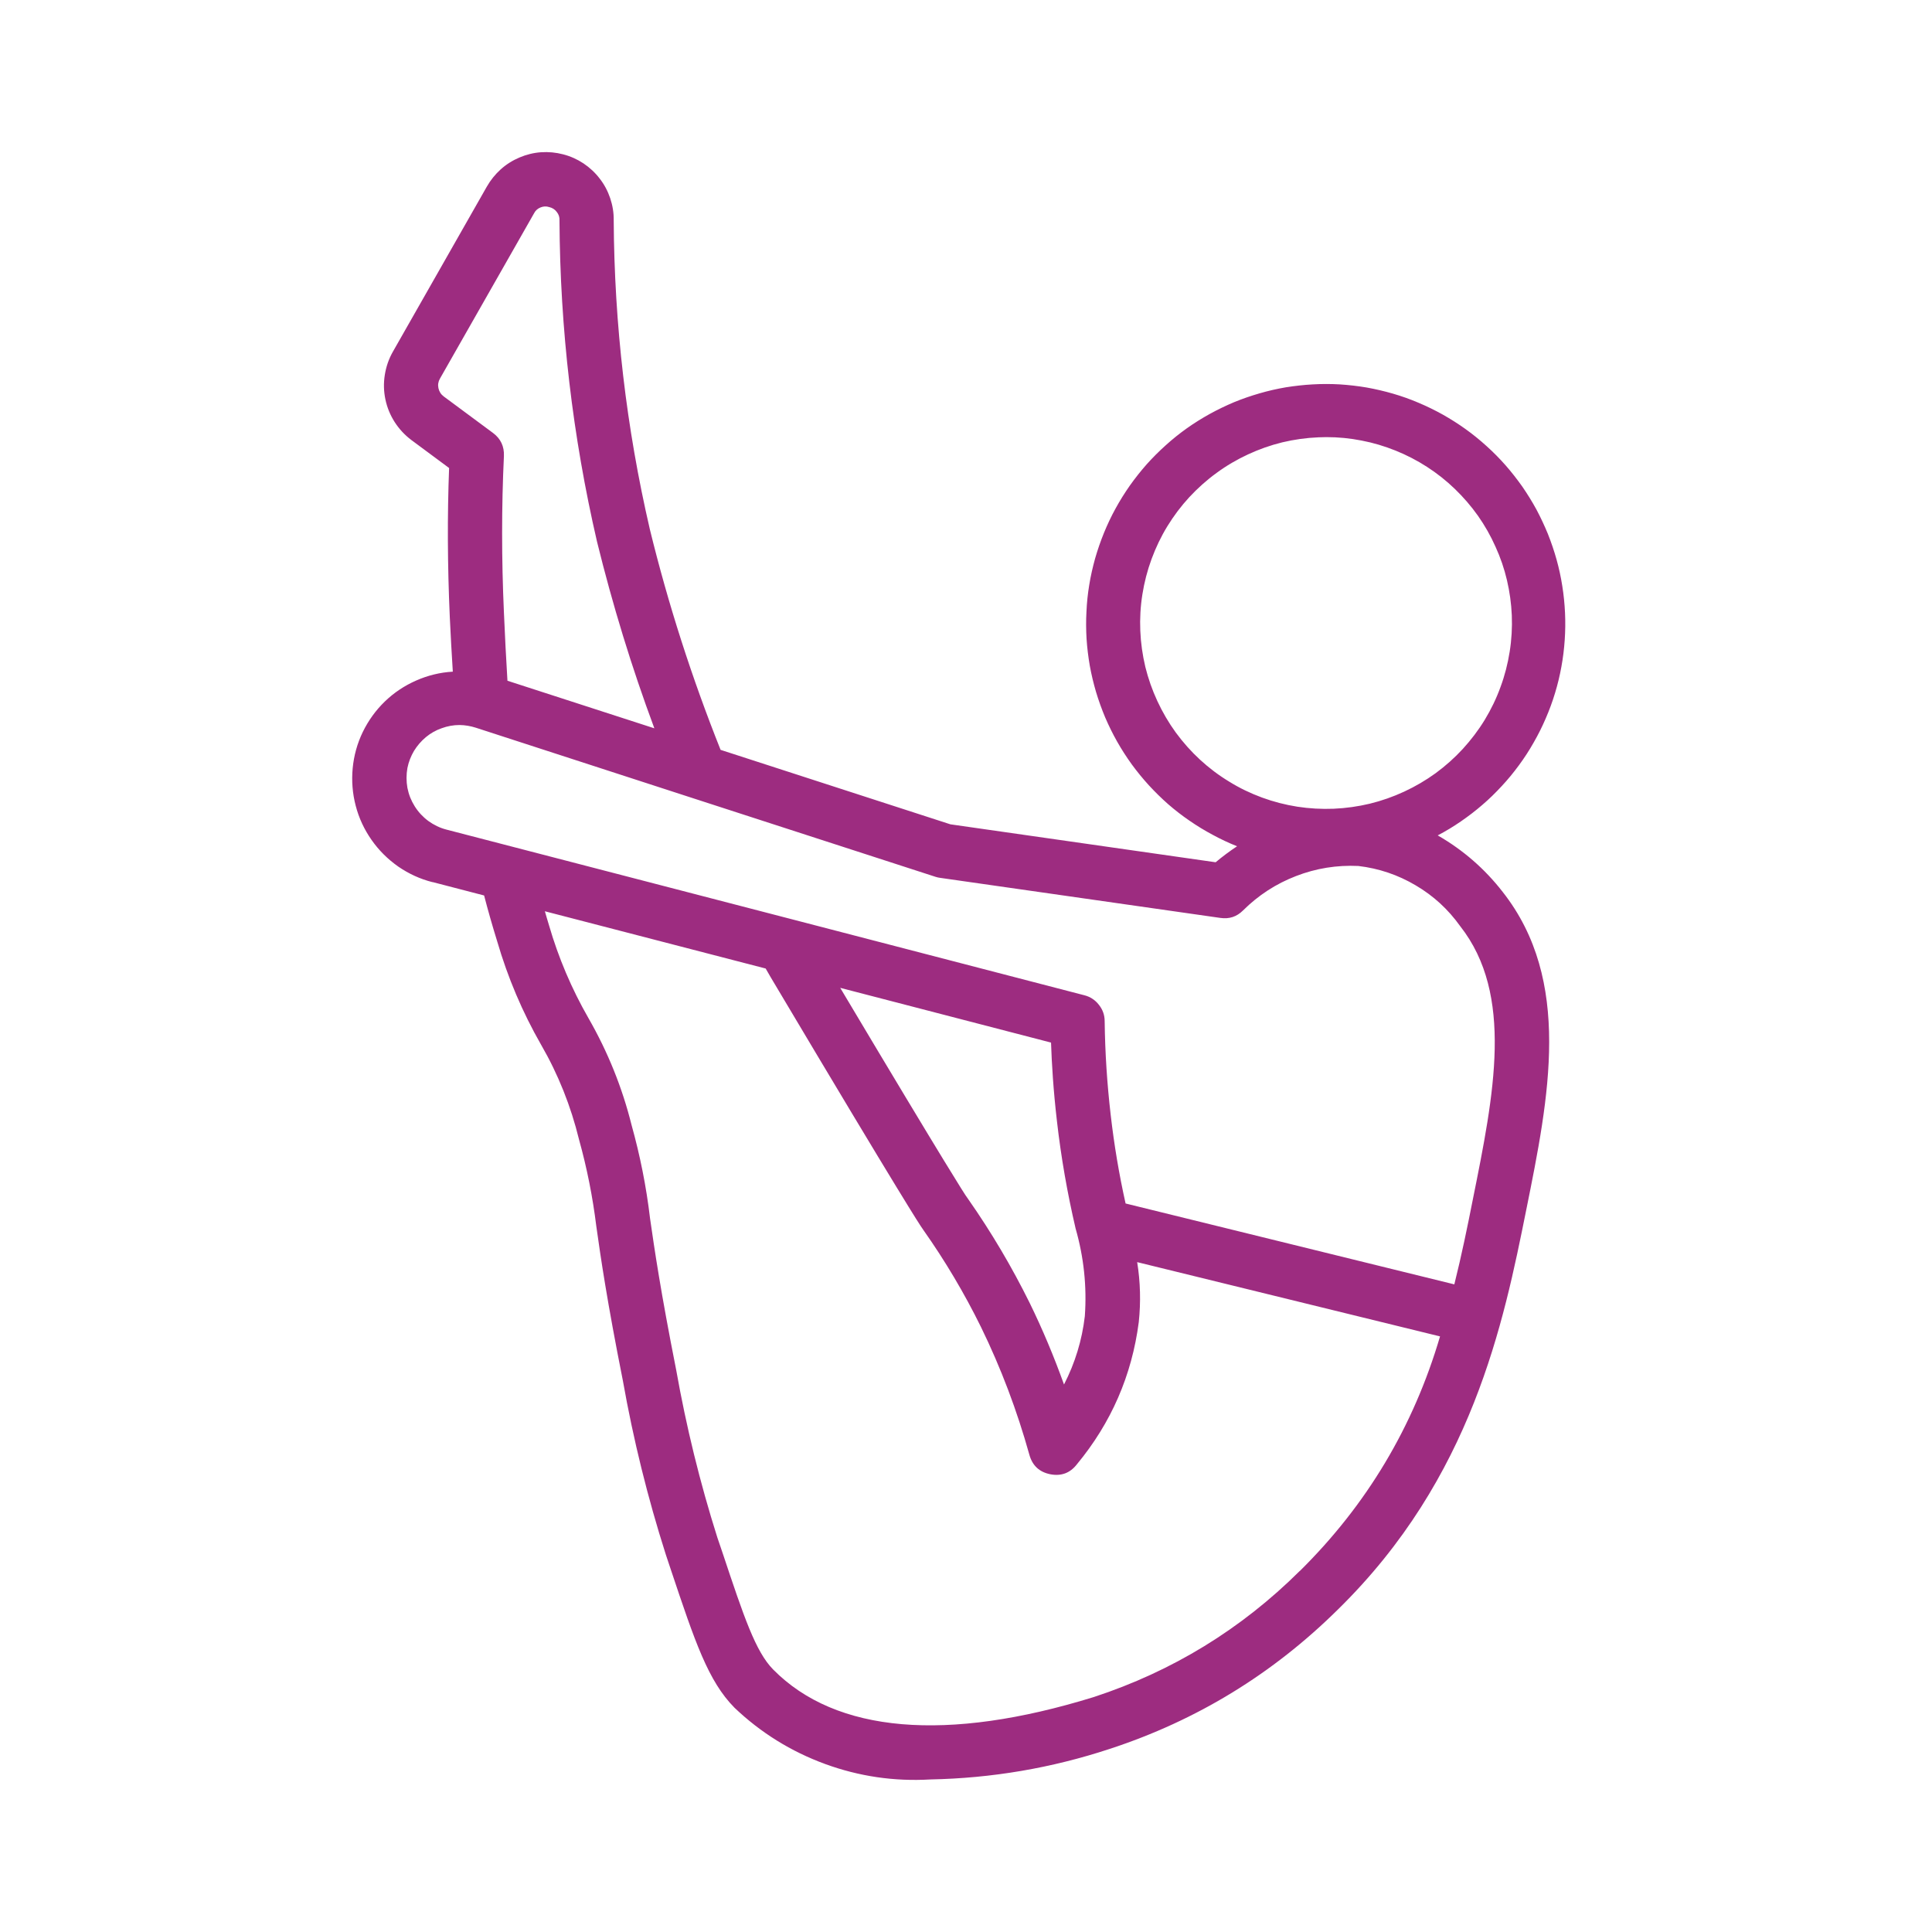 <svg xmlns="http://www.w3.org/2000/svg" xmlns:xlink="http://www.w3.org/1999/xlink" width="100" viewBox="0 0 75 75" height="100" preserveAspectRatio="xMidYMid meet"><defs><clipPath id="0919810111"><path d="M 13.137 5.703 L 61 5.703 L 61 69.453 L 13.137 69.453 Z M 13.137 5.703 " clip-rule="nonzero"></path></clipPath></defs><g clip-path="url(#0919810111)"><path fill="#9d2c80" d="M 16.793 34.242 L 18.793 34.762 C 18.938 35.32 19.102 35.902 19.301 36.543 C 19.711 37.949 20.277 39.285 21.004 40.555 C 21.672 41.711 22.16 42.938 22.477 44.234 C 22.785 45.34 23.008 46.461 23.148 47.598 C 23.32 48.82 23.562 50.492 24.18 53.598 C 24.586 55.887 25.141 58.137 25.848 60.352 L 26.047 60.949 C 26.977 63.727 27.488 65.258 28.516 66.297 C 29.535 67.266 30.707 67.992 32.027 68.477 C 33.352 68.961 34.715 69.16 36.117 69.078 C 38.5 69.031 40.82 68.637 43.082 67.891 C 46.461 66.785 49.41 64.98 51.934 62.484 C 57.152 57.375 58.367 51.355 59.25 46.961 C 60.133 42.59 61.043 38.066 58.332 34.621 C 57.637 33.727 56.797 32.996 55.812 32.43 C 56.125 32.266 56.422 32.086 56.711 31.887 C 57 31.688 57.277 31.477 57.543 31.246 C 57.809 31.02 58.059 30.773 58.297 30.516 C 58.535 30.262 58.758 29.988 58.965 29.707 C 59.172 29.426 59.363 29.133 59.535 28.828 C 59.711 28.523 59.867 28.211 60.004 27.891 C 60.145 27.566 60.266 27.238 60.367 26.902 C 60.469 26.566 60.551 26.227 60.613 25.883 C 60.676 25.539 60.719 25.191 60.742 24.844 C 60.766 24.492 60.77 24.145 60.754 23.793 C 60.738 23.445 60.703 23.094 60.648 22.75 C 60.594 22.402 60.52 22.062 60.426 21.723 C 60.332 21.387 60.219 21.055 60.09 20.73 C 59.957 20.406 59.809 20.09 59.645 19.781 C 59.477 19.473 59.293 19.176 59.094 18.887 C 58.891 18.602 58.676 18.324 58.445 18.062 C 58.215 17.801 57.969 17.551 57.707 17.316 C 57.449 17.082 57.176 16.859 56.891 16.656 C 56.609 16.453 56.312 16.266 56.008 16.094 C 55.699 15.922 55.387 15.77 55.062 15.633 C 54.742 15.496 54.41 15.379 54.074 15.281 C 53.738 15.184 53.398 15.105 53.055 15.043 C 52.707 14.984 52.359 14.945 52.012 14.922 C 51.66 14.902 51.312 14.902 50.961 14.922 C 50.613 14.941 50.266 14.98 49.918 15.035 C 49.574 15.094 49.23 15.172 48.895 15.27 C 48.559 15.367 48.23 15.48 47.906 15.613 C 47.582 15.75 47.266 15.902 46.961 16.07 C 46.652 16.242 46.355 16.426 46.07 16.629 C 45.785 16.832 45.512 17.051 45.254 17.285 C 44.992 17.52 44.746 17.766 44.512 18.027 C 44.281 18.289 44.062 18.566 43.859 18.852 C 43.66 19.137 43.473 19.434 43.305 19.742 C 43.137 20.047 42.988 20.363 42.855 20.688 C 42.723 21.012 42.609 21.344 42.512 21.68 C 42.418 22.02 42.34 22.359 42.285 22.703 C 42.227 23.051 42.191 23.398 42.176 23.75 C 42.156 24.098 42.16 24.449 42.18 24.797 C 42.203 25.148 42.246 25.496 42.305 25.84 C 42.367 26.184 42.449 26.523 42.547 26.859 C 42.648 27.195 42.766 27.523 42.902 27.848 C 43.039 28.168 43.195 28.484 43.367 28.789 C 43.539 29.094 43.73 29.387 43.934 29.672 C 44.141 29.953 44.363 30.227 44.598 30.484 C 44.836 30.742 45.086 30.988 45.348 31.219 C 45.613 31.449 45.891 31.664 46.176 31.859 C 46.465 32.059 46.766 32.242 47.074 32.406 C 47.383 32.574 47.699 32.723 48.023 32.852 C 47.734 33.043 47.457 33.25 47.191 33.473 L 36.895 32 L 27.973 29.109 C 26.859 26.316 25.941 23.465 25.227 20.547 C 24.312 16.598 23.848 12.598 23.824 8.547 C 23.828 8.254 23.781 7.973 23.688 7.695 C 23.594 7.418 23.461 7.164 23.281 6.934 C 23.105 6.703 22.895 6.508 22.652 6.344 C 22.41 6.184 22.148 6.066 21.863 5.992 C 21.582 5.918 21.297 5.891 21.004 5.91 C 20.715 5.93 20.434 6 20.168 6.113 C 19.898 6.227 19.656 6.379 19.438 6.574 C 19.223 6.77 19.043 6.992 18.898 7.246 L 15.25 13.656 C 15.09 13.938 14.988 14.238 14.938 14.555 C 14.887 14.875 14.895 15.191 14.961 15.504 C 15.027 15.82 15.148 16.113 15.32 16.383 C 15.496 16.656 15.711 16.887 15.969 17.082 L 17.434 18.168 C 17.363 20.016 17.371 21.938 17.461 23.957 C 17.492 24.648 17.535 25.367 17.578 26.074 C 17.082 26.102 16.609 26.219 16.156 26.418 C 15.703 26.617 15.297 26.887 14.941 27.23 C 14.586 27.574 14.301 27.969 14.082 28.418 C 13.867 28.863 13.738 29.332 13.691 29.824 C 13.645 30.316 13.684 30.805 13.809 31.281 C 13.934 31.762 14.141 32.203 14.426 32.609 C 14.711 33.016 15.055 33.355 15.461 33.641 C 15.871 33.922 16.312 34.125 16.793 34.246 Z M 50.461 60.98 C 48.18 63.246 45.512 64.879 42.461 65.879 C 36.75 67.645 32.449 67.277 30.016 64.812 C 29.332 64.121 28.875 62.758 28.051 60.285 L 27.848 59.688 C 27.172 57.555 26.641 55.387 26.25 53.184 C 25.645 50.129 25.406 48.492 25.234 47.293 C 25.09 46.066 24.848 44.859 24.516 43.668 C 24.152 42.211 23.594 40.832 22.848 39.531 C 22.191 38.387 21.68 37.184 21.312 35.918 C 21.25 35.727 21.207 35.555 21.152 35.375 L 29.723 37.598 C 29.785 37.703 29.848 37.809 29.91 37.922 L 30.012 38.094 C 35.121 46.684 35.719 47.559 35.738 47.59 L 35.852 47.758 C 36.691 48.949 37.434 50.199 38.078 51.508 C 38.859 53.105 39.484 54.766 39.961 56.477 C 40.078 56.895 40.348 57.145 40.77 57.23 C 41.191 57.312 41.539 57.188 41.805 56.844 C 43.137 55.234 43.938 53.395 44.207 51.324 C 44.289 50.543 44.27 49.77 44.145 48.996 L 55.902 51.879 C 54.871 55.383 53.059 58.418 50.461 60.984 Z M 42.113 51.094 C 42.004 52.027 41.734 52.91 41.305 53.746 C 40.918 52.668 40.477 51.613 39.973 50.582 C 39.281 49.184 38.488 47.84 37.594 46.562 L 37.48 46.398 C 37.457 46.363 36.863 45.473 32.617 38.348 L 40.801 40.473 C 40.828 41.285 40.891 42.328 41.031 43.527 C 41.191 44.93 41.434 46.316 41.754 47.688 C 42.074 48.805 42.195 49.938 42.113 51.094 Z M 44.266 24.484 C 44.246 24.012 44.273 23.539 44.348 23.07 C 44.422 22.605 44.539 22.148 44.703 21.703 C 44.867 21.258 45.07 20.832 45.316 20.43 C 45.566 20.023 45.848 19.648 46.168 19.301 C 46.492 18.953 46.844 18.637 47.227 18.359 C 47.609 18.078 48.016 17.84 48.445 17.641 C 48.875 17.441 49.316 17.285 49.777 17.172 C 50.238 17.062 50.707 16.996 51.18 16.977 C 51.285 16.977 51.383 16.969 51.484 16.969 C 51.945 16.969 52.402 17.012 52.855 17.102 C 53.309 17.188 53.746 17.32 54.176 17.492 C 54.602 17.664 55.012 17.875 55.398 18.125 C 55.785 18.375 56.145 18.66 56.477 18.98 C 56.809 19.301 57.109 19.648 57.375 20.023 C 57.641 20.402 57.867 20.801 58.055 21.223 C 58.246 21.641 58.395 22.074 58.5 22.523 C 58.605 22.973 58.668 23.426 58.688 23.887 C 58.707 24.363 58.68 24.832 58.605 25.301 C 58.531 25.77 58.414 26.227 58.25 26.668 C 58.09 27.113 57.883 27.539 57.637 27.945 C 57.391 28.348 57.105 28.723 56.785 29.074 C 56.465 29.422 56.113 29.734 55.73 30.016 C 55.348 30.293 54.941 30.531 54.512 30.73 C 54.082 30.93 53.637 31.086 53.176 31.199 C 52.715 31.309 52.246 31.375 51.773 31.395 C 51.301 31.414 50.828 31.387 50.363 31.316 C 49.895 31.242 49.438 31.125 48.992 30.961 C 48.547 30.797 48.121 30.594 47.719 30.344 C 47.312 30.098 46.938 29.816 46.59 29.496 C 46.238 29.172 45.926 28.82 45.645 28.438 C 45.367 28.055 45.129 27.648 44.93 27.219 C 44.73 26.789 44.574 26.344 44.461 25.887 C 44.352 25.426 44.285 24.957 44.266 24.484 Z M 17.227 15.391 C 17.117 15.309 17.051 15.203 17.02 15.07 C 16.992 14.938 17.012 14.816 17.078 14.699 L 20.727 8.289 C 20.781 8.18 20.863 8.102 20.977 8.055 C 21.09 8.008 21.203 8 21.32 8.039 C 21.441 8.066 21.539 8.129 21.613 8.227 C 21.691 8.324 21.727 8.434 21.719 8.559 C 21.742 12.77 22.227 16.926 23.176 21.027 C 23.781 23.484 24.52 25.902 25.402 28.273 L 19.699 26.426 C 19.645 25.555 19.602 24.684 19.562 23.773 C 19.469 21.699 19.469 19.66 19.562 17.703 C 19.578 17.332 19.438 17.031 19.141 16.809 Z M 15.816 29.812 C 15.863 29.578 15.949 29.359 16.07 29.152 C 16.195 28.949 16.348 28.77 16.531 28.617 C 16.715 28.465 16.918 28.348 17.145 28.27 C 17.367 28.188 17.602 28.145 17.84 28.145 C 18.055 28.148 18.266 28.184 18.473 28.25 L 26.848 30.969 L 36.32 34.039 C 36.379 34.059 36.438 34.07 36.496 34.078 L 47.371 35.633 C 47.715 35.684 48.008 35.59 48.254 35.344 C 48.848 34.754 49.531 34.309 50.312 34.008 C 51.09 33.707 51.898 33.578 52.73 33.617 C 53.527 33.711 54.266 33.961 54.953 34.367 C 55.645 34.773 56.219 35.301 56.684 35.953 C 58.777 38.617 58 42.473 57.176 46.559 C 56.969 47.609 56.742 48.715 56.457 49.859 L 43.695 46.719 C 43.441 45.582 43.25 44.438 43.117 43.281 C 42.977 42.074 42.898 40.863 42.883 39.645 C 42.883 39.406 42.809 39.195 42.66 39.008 C 42.516 38.82 42.324 38.695 42.098 38.637 L 30.688 35.672 L 17.324 32.203 C 17.07 32.137 16.84 32.023 16.629 31.871 C 16.418 31.715 16.242 31.527 16.102 31.305 C 15.961 31.082 15.867 30.844 15.816 30.586 C 15.77 30.328 15.77 30.07 15.816 29.812 Z M 15.816 29.812 " fill-opacity="1" fill-rule="nonzero"></path></g></svg>